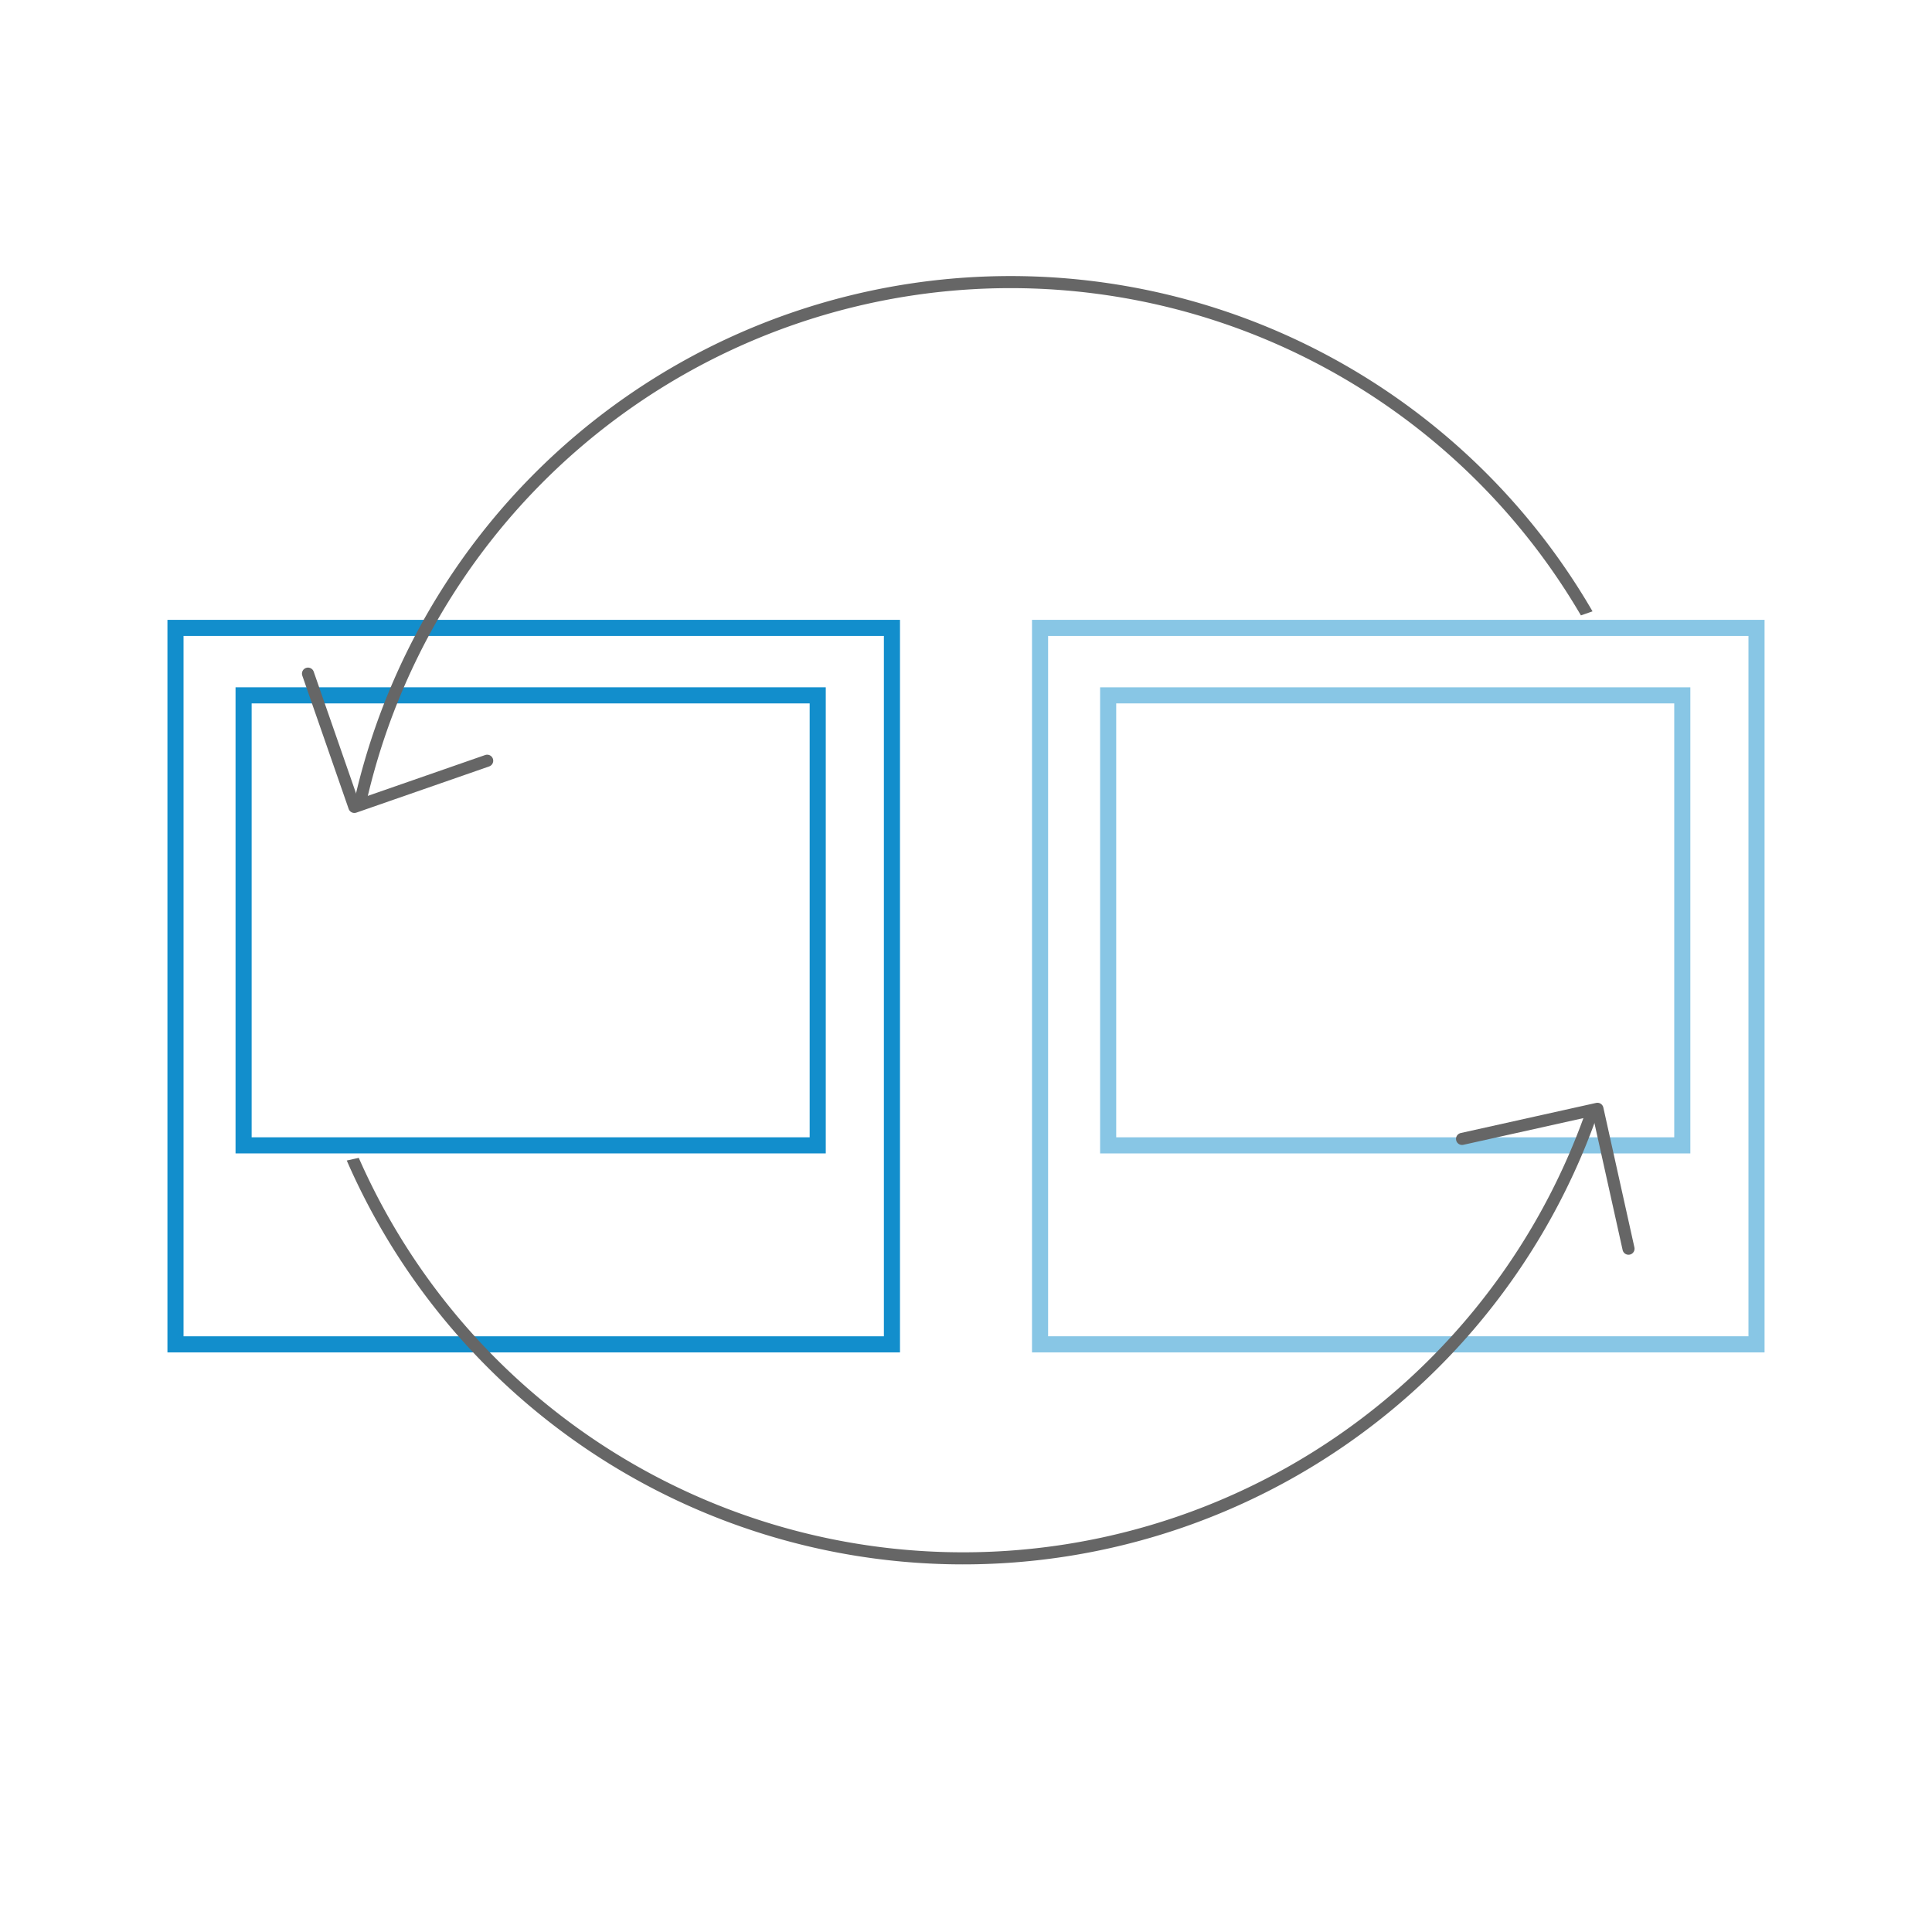 <svg xmlns="http://www.w3.org/2000/svg" xmlns:xlink="http://www.w3.org/1999/xlink" viewBox="0 0 120 120"><defs><style>.cls-1,.cls-2,.cls-3,.cls-4{fill:none;}.cls-2,.cls-3{stroke:#128ecc;stroke-miterlimit:10;}.cls-2{opacity:0.5;}.cls-4{stroke:#666;stroke-linecap:round;stroke-linejoin:round;stroke-width:0.75px;}.cls-5{clip-path:url(#clip-path);}.cls-6{clip-path:url(#clip-path-2);}</style><clipPath id="clip-path"><rect class="cls-1" x="3.22" y="10.07" width="100" height="42.56" transform="translate(-7.35 19.23) rotate(-19.19)"/></clipPath><clipPath id="clip-path-2"><rect class="cls-1" x="15.96" y="62.73" width="100" height="41.55" transform="translate(148.45 150.72) rotate(167.48)"/></clipPath></defs><g id="圖層_2" data-name="圖層 2"><g id="icon-0074-_SnapSync" data-name="icon-0074- SnapSync"><path class="cls-2" d="M64.6,39V83.5h44.5V39Zm39.89,32.14H68.83V43.19h35.66Z"/><path class="cls-3" d="M10.9,39V83.5H55.4V39ZM50.79,71.14H15.13V43.19H50.79Z"/></g><g id="icon-0015-sync"><polyline class="cls-4" points="30.26 47.25 22.01 50.12 19.13 41.84"/><g class="cls-5"><path class="cls-4" d="M22,66.2a41.41,41.41,0,1,0,.42-16.59"/></g><polyline class="cls-4" points="90.81 70.74 99.22 68.87 101.15 77.56"/><g class="cls-6"><path class="cls-4" d="M101.13,52.9a40.56,40.56,0,0,0-.92-6.49,41.38,41.38,0,1,0-1.42,22.92"/></g></g></g></svg>